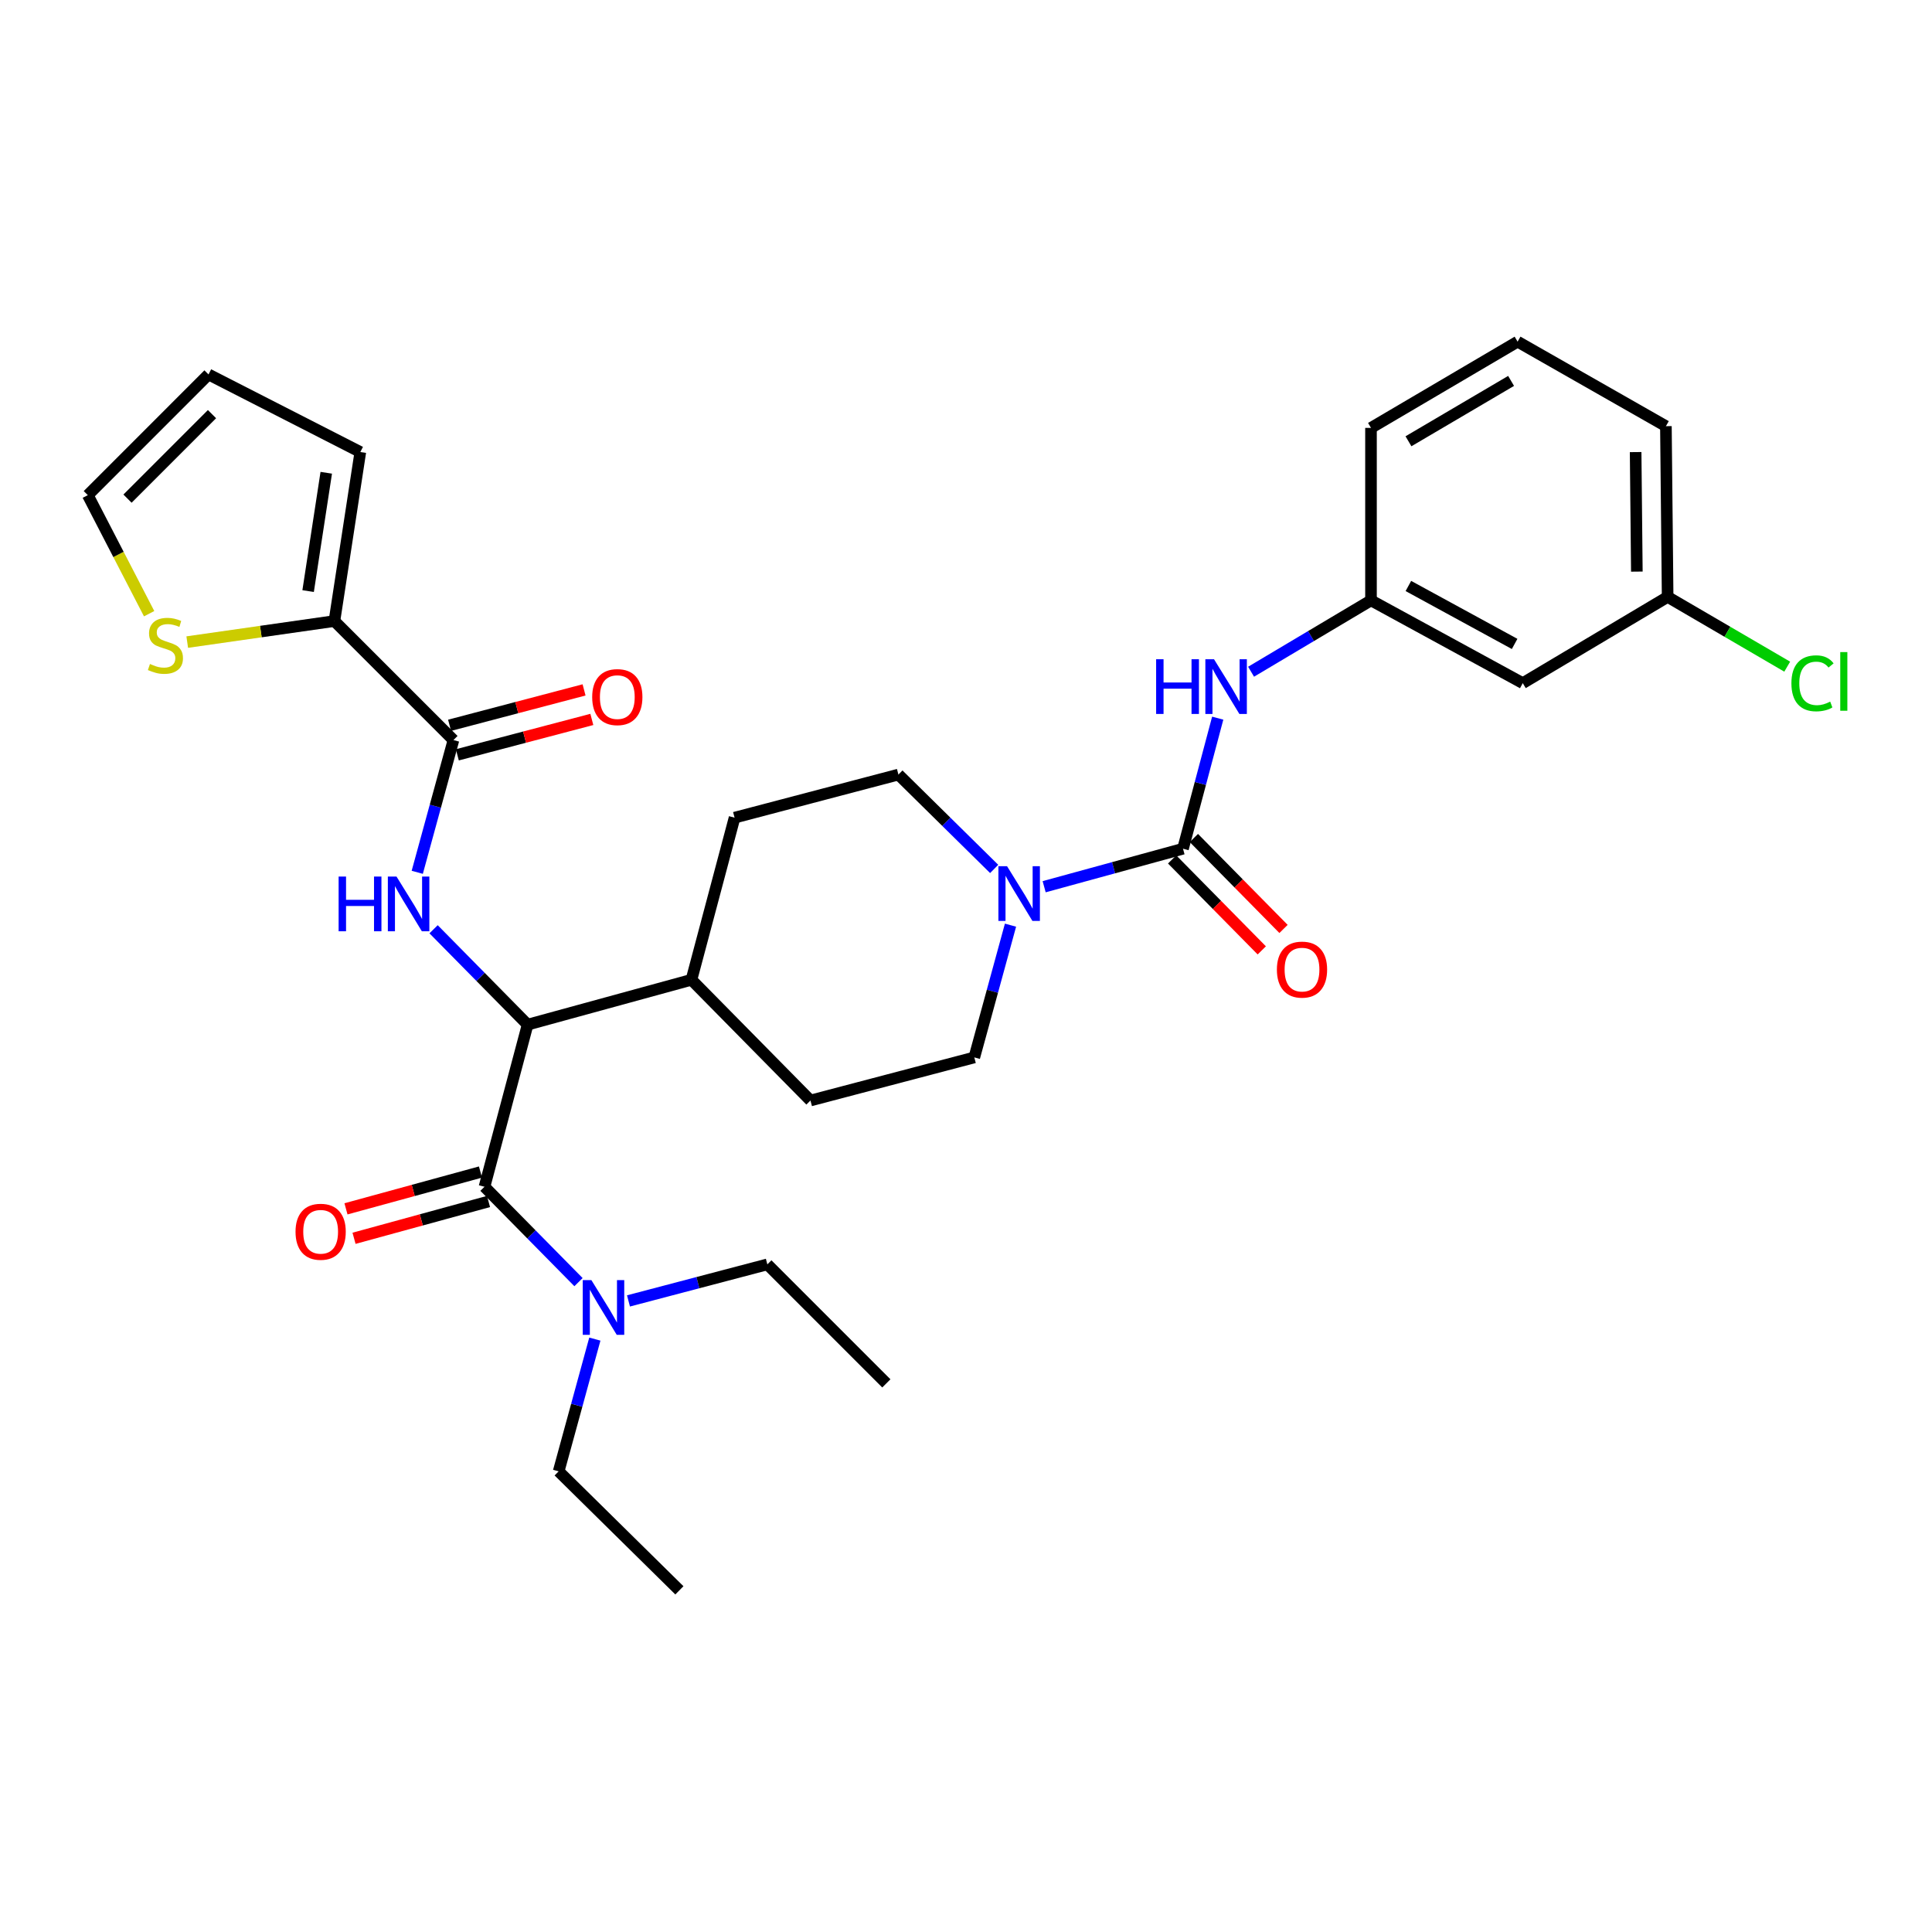 <?xml version='1.0' encoding='iso-8859-1'?>
<svg version='1.1' baseProfile='full'
              xmlns='http://www.w3.org/2000/svg'
                      xmlns:rdkit='http://www.rdkit.org/xml'
                      xmlns:xlink='http://www.w3.org/1999/xlink'
                  xml:space='preserve'
width='1000px' height='1000px' viewBox='0 0 1000 1000'>
<!-- END OF HEADER -->
<rect style='opacity:1.0;fill:#FFFFFF;stroke:none' width='1000' height='1000' x='0' y='0'> </rect>
<path class='bond-0' d='M 788.183,353.597 L 709.625,310.749' style='fill:none;fill-rule:evenodd;stroke:#000000;stroke-width:6px;stroke-linecap:butt;stroke-linejoin:miter;stroke-opacity:1' />
<path class='bond-0' d='M 783.967,333.295 L 728.977,303.301' style='fill:none;fill-rule:evenodd;stroke:#000000;stroke-width:6px;stroke-linecap:butt;stroke-linejoin:miter;stroke-opacity:1' />
<path class='bond-1' d='M 788.183,353.597 L 863.167,308.958' style='fill:none;fill-rule:evenodd;stroke:#000000;stroke-width:6px;stroke-linecap:butt;stroke-linejoin:miter;stroke-opacity:1' />
<path class='bond-2' d='M 523.034,478.866 L 513.666,513.092' style='fill:none;fill-rule:evenodd;stroke:#0000FF;stroke-width:6px;stroke-linecap:butt;stroke-linejoin:miter;stroke-opacity:1' />
<path class='bond-2' d='M 513.666,513.092 L 504.297,547.317' style='fill:none;fill-rule:evenodd;stroke:#000000;stroke-width:6px;stroke-linecap:butt;stroke-linejoin:miter;stroke-opacity:1' />
<path class='bond-3' d='M 540.45,458.966 L 576.386,449.13' style='fill:none;fill-rule:evenodd;stroke:#0000FF;stroke-width:6px;stroke-linecap:butt;stroke-linejoin:miter;stroke-opacity:1' />
<path class='bond-3' d='M 576.386,449.13 L 612.321,439.293' style='fill:none;fill-rule:evenodd;stroke:#000000;stroke-width:6px;stroke-linecap:butt;stroke-linejoin:miter;stroke-opacity:1' />
<path class='bond-4' d='M 514.579,449.76 L 489.801,425.337' style='fill:none;fill-rule:evenodd;stroke:#0000FF;stroke-width:6px;stroke-linecap:butt;stroke-linejoin:miter;stroke-opacity:1' />
<path class='bond-4' d='M 489.801,425.337 L 465.023,400.914' style='fill:none;fill-rule:evenodd;stroke:#000000;stroke-width:6px;stroke-linecap:butt;stroke-linejoin:miter;stroke-opacity:1' />
<path class='bond-5' d='M 606.693,444.84 L 629.894,468.378' style='fill:none;fill-rule:evenodd;stroke:#000000;stroke-width:6px;stroke-linecap:butt;stroke-linejoin:miter;stroke-opacity:1' />
<path class='bond-5' d='M 629.894,468.378 L 653.094,491.915' style='fill:none;fill-rule:evenodd;stroke:#FF0000;stroke-width:6px;stroke-linecap:butt;stroke-linejoin:miter;stroke-opacity:1' />
<path class='bond-5' d='M 617.949,433.746 L 641.15,457.283' style='fill:none;fill-rule:evenodd;stroke:#000000;stroke-width:6px;stroke-linecap:butt;stroke-linejoin:miter;stroke-opacity:1' />
<path class='bond-5' d='M 641.15,457.283 L 664.35,480.821' style='fill:none;fill-rule:evenodd;stroke:#FF0000;stroke-width:6px;stroke-linecap:butt;stroke-linejoin:miter;stroke-opacity:1' />
<path class='bond-6' d='M 612.321,439.293 L 621.306,405.501' style='fill:none;fill-rule:evenodd;stroke:#000000;stroke-width:6px;stroke-linecap:butt;stroke-linejoin:miter;stroke-opacity:1' />
<path class='bond-6' d='M 621.306,405.501 L 630.29,371.71' style='fill:none;fill-rule:evenodd;stroke:#0000FF;stroke-width:6px;stroke-linecap:butt;stroke-linejoin:miter;stroke-opacity:1' />
<path class='bond-7' d='M 647.554,347.689 L 678.59,329.219' style='fill:none;fill-rule:evenodd;stroke:#0000FF;stroke-width:6px;stroke-linecap:butt;stroke-linejoin:miter;stroke-opacity:1' />
<path class='bond-7' d='M 678.59,329.219 L 709.625,310.749' style='fill:none;fill-rule:evenodd;stroke:#000000;stroke-width:6px;stroke-linecap:butt;stroke-linejoin:miter;stroke-opacity:1' />
<path class='bond-8' d='M 709.625,310.749 L 709.625,221.479' style='fill:none;fill-rule:evenodd;stroke:#000000;stroke-width:6px;stroke-linecap:butt;stroke-linejoin:miter;stroke-opacity:1' />
<path class='bond-9' d='M 863.167,308.958 L 894.114,327.011' style='fill:none;fill-rule:evenodd;stroke:#000000;stroke-width:6px;stroke-linecap:butt;stroke-linejoin:miter;stroke-opacity:1' />
<path class='bond-9' d='M 894.114,327.011 L 925.06,345.065' style='fill:none;fill-rule:evenodd;stroke:#00CC00;stroke-width:6px;stroke-linecap:butt;stroke-linejoin:miter;stroke-opacity:1' />
<path class='bond-10' d='M 863.167,308.958 L 862.271,220.584' style='fill:none;fill-rule:evenodd;stroke:#000000;stroke-width:6px;stroke-linecap:butt;stroke-linejoin:miter;stroke-opacity:1' />
<path class='bond-10' d='M 847.229,295.862 L 846.602,234' style='fill:none;fill-rule:evenodd;stroke:#000000;stroke-width:6px;stroke-linecap:butt;stroke-linejoin:miter;stroke-opacity:1' />
<path class='bond-11' d='M 289.161,761.566 L 351.651,823.16' style='fill:none;fill-rule:evenodd;stroke:#000000;stroke-width:6px;stroke-linecap:butt;stroke-linejoin:miter;stroke-opacity:1' />
<path class='bond-12' d='M 289.161,761.566 L 298.527,727.341' style='fill:none;fill-rule:evenodd;stroke:#000000;stroke-width:6px;stroke-linecap:butt;stroke-linejoin:miter;stroke-opacity:1' />
<path class='bond-12' d='M 298.527,727.341 L 307.892,693.115' style='fill:none;fill-rule:evenodd;stroke:#0000FF;stroke-width:6px;stroke-linecap:butt;stroke-linejoin:miter;stroke-opacity:1' />
<path class='bond-13' d='M 248.688,606.645 L 213.883,616.169' style='fill:none;fill-rule:evenodd;stroke:#000000;stroke-width:6px;stroke-linecap:butt;stroke-linejoin:miter;stroke-opacity:1' />
<path class='bond-13' d='M 213.883,616.169 L 179.077,625.693' style='fill:none;fill-rule:evenodd;stroke:#FF0000;stroke-width:6px;stroke-linecap:butt;stroke-linejoin:miter;stroke-opacity:1' />
<path class='bond-13' d='M 252.859,621.889 L 218.054,631.413' style='fill:none;fill-rule:evenodd;stroke:#000000;stroke-width:6px;stroke-linecap:butt;stroke-linejoin:miter;stroke-opacity:1' />
<path class='bond-13' d='M 218.054,631.413 L 183.248,640.937' style='fill:none;fill-rule:evenodd;stroke:#FF0000;stroke-width:6px;stroke-linecap:butt;stroke-linejoin:miter;stroke-opacity:1' />
<path class='bond-14' d='M 250.774,614.267 L 275.104,638.951' style='fill:none;fill-rule:evenodd;stroke:#000000;stroke-width:6px;stroke-linecap:butt;stroke-linejoin:miter;stroke-opacity:1' />
<path class='bond-14' d='M 275.104,638.951 L 299.434,663.635' style='fill:none;fill-rule:evenodd;stroke:#0000FF;stroke-width:6px;stroke-linecap:butt;stroke-linejoin:miter;stroke-opacity:1' />
<path class='bond-15' d='M 250.774,614.267 L 273.093,530.354' style='fill:none;fill-rule:evenodd;stroke:#000000;stroke-width:6px;stroke-linecap:butt;stroke-linejoin:miter;stroke-opacity:1' />
<path class='bond-16' d='M 325.3,673.353 L 361.239,663.895' style='fill:none;fill-rule:evenodd;stroke:#0000FF;stroke-width:6px;stroke-linecap:butt;stroke-linejoin:miter;stroke-opacity:1' />
<path class='bond-16' d='M 361.239,663.895 L 397.177,654.437' style='fill:none;fill-rule:evenodd;stroke:#000000;stroke-width:6px;stroke-linecap:butt;stroke-linejoin:miter;stroke-opacity:1' />
<path class='bond-17' d='M 397.177,654.437 L 458.771,716.031' style='fill:none;fill-rule:evenodd;stroke:#000000;stroke-width:6px;stroke-linecap:butt;stroke-linejoin:miter;stroke-opacity:1' />
<path class='bond-18' d='M 173.094,321.461 L 135.004,326.902' style='fill:none;fill-rule:evenodd;stroke:#000000;stroke-width:6px;stroke-linecap:butt;stroke-linejoin:miter;stroke-opacity:1' />
<path class='bond-18' d='M 135.004,326.902 L 96.913,332.343' style='fill:none;fill-rule:evenodd;stroke:#CCCC00;stroke-width:6px;stroke-linecap:butt;stroke-linejoin:miter;stroke-opacity:1' />
<path class='bond-19' d='M 173.094,321.461 L 186.502,233.974' style='fill:none;fill-rule:evenodd;stroke:#000000;stroke-width:6px;stroke-linecap:butt;stroke-linejoin:miter;stroke-opacity:1' />
<path class='bond-19' d='M 159.483,305.944 L 168.868,244.703' style='fill:none;fill-rule:evenodd;stroke:#000000;stroke-width:6px;stroke-linecap:butt;stroke-linejoin:miter;stroke-opacity:1' />
<path class='bond-20' d='M 173.094,321.461 L 234.706,383.055' style='fill:none;fill-rule:evenodd;stroke:#000000;stroke-width:6px;stroke-linecap:butt;stroke-linejoin:miter;stroke-opacity:1' />
<path class='bond-21' d='M 215.968,451.506 L 225.337,417.28' style='fill:none;fill-rule:evenodd;stroke:#0000FF;stroke-width:6px;stroke-linecap:butt;stroke-linejoin:miter;stroke-opacity:1' />
<path class='bond-21' d='M 225.337,417.28 L 234.706,383.055' style='fill:none;fill-rule:evenodd;stroke:#000000;stroke-width:6px;stroke-linecap:butt;stroke-linejoin:miter;stroke-opacity:1' />
<path class='bond-22' d='M 224.424,480.984 L 248.759,505.669' style='fill:none;fill-rule:evenodd;stroke:#0000FF;stroke-width:6px;stroke-linecap:butt;stroke-linejoin:miter;stroke-opacity:1' />
<path class='bond-22' d='M 248.759,505.669 L 273.093,530.354' style='fill:none;fill-rule:evenodd;stroke:#000000;stroke-width:6px;stroke-linecap:butt;stroke-linejoin:miter;stroke-opacity:1' />
<path class='bond-23' d='M 236.717,390.697 L 271.525,381.536' style='fill:none;fill-rule:evenodd;stroke:#000000;stroke-width:6px;stroke-linecap:butt;stroke-linejoin:miter;stroke-opacity:1' />
<path class='bond-23' d='M 271.525,381.536 L 306.334,372.376' style='fill:none;fill-rule:evenodd;stroke:#FF0000;stroke-width:6px;stroke-linecap:butt;stroke-linejoin:miter;stroke-opacity:1' />
<path class='bond-23' d='M 232.695,375.413 L 267.503,366.252' style='fill:none;fill-rule:evenodd;stroke:#000000;stroke-width:6px;stroke-linecap:butt;stroke-linejoin:miter;stroke-opacity:1' />
<path class='bond-23' d='M 267.503,366.252 L 302.311,357.091' style='fill:none;fill-rule:evenodd;stroke:#FF0000;stroke-width:6px;stroke-linecap:butt;stroke-linejoin:miter;stroke-opacity:1' />
<path class='bond-24' d='M 77.191,317.649 L 61.322,286.971' style='fill:none;fill-rule:evenodd;stroke:#CCCC00;stroke-width:6px;stroke-linecap:butt;stroke-linejoin:miter;stroke-opacity:1' />
<path class='bond-24' d='M 61.322,286.971 L 45.455,256.293' style='fill:none;fill-rule:evenodd;stroke:#000000;stroke-width:6px;stroke-linecap:butt;stroke-linejoin:miter;stroke-opacity:1' />
<path class='bond-25' d='M 419.497,569.628 L 504.297,547.317' style='fill:none;fill-rule:evenodd;stroke:#000000;stroke-width:6px;stroke-linecap:butt;stroke-linejoin:miter;stroke-opacity:1' />
<path class='bond-26' d='M 419.497,569.628 L 357.894,507.138' style='fill:none;fill-rule:evenodd;stroke:#000000;stroke-width:6px;stroke-linecap:butt;stroke-linejoin:miter;stroke-opacity:1' />
<path class='bond-27' d='M 357.894,507.138 L 380.213,423.225' style='fill:none;fill-rule:evenodd;stroke:#000000;stroke-width:6px;stroke-linecap:butt;stroke-linejoin:miter;stroke-opacity:1' />
<path class='bond-28' d='M 357.894,507.138 L 273.093,530.354' style='fill:none;fill-rule:evenodd;stroke:#000000;stroke-width:6px;stroke-linecap:butt;stroke-linejoin:miter;stroke-opacity:1' />
<path class='bond-29' d='M 380.213,423.225 L 465.023,400.914' style='fill:none;fill-rule:evenodd;stroke:#000000;stroke-width:6px;stroke-linecap:butt;stroke-linejoin:miter;stroke-opacity:1' />
<path class='bond-30' d='M 186.502,233.974 L 107.927,193.804' style='fill:none;fill-rule:evenodd;stroke:#000000;stroke-width:6px;stroke-linecap:butt;stroke-linejoin:miter;stroke-opacity:1' />
<path class='bond-31' d='M 45.455,256.293 L 107.927,193.804' style='fill:none;fill-rule:evenodd;stroke:#000000;stroke-width:6px;stroke-linecap:butt;stroke-linejoin:miter;stroke-opacity:1' />
<path class='bond-31' d='M 66.002,258.094 L 109.733,214.351' style='fill:none;fill-rule:evenodd;stroke:#000000;stroke-width:6px;stroke-linecap:butt;stroke-linejoin:miter;stroke-opacity:1' />
<path class='bond-32' d='M 785.505,176.84 L 709.625,221.479' style='fill:none;fill-rule:evenodd;stroke:#000000;stroke-width:6px;stroke-linecap:butt;stroke-linejoin:miter;stroke-opacity:1' />
<path class='bond-32' d='M 782.137,197.158 L 729.021,228.405' style='fill:none;fill-rule:evenodd;stroke:#000000;stroke-width:6px;stroke-linecap:butt;stroke-linejoin:miter;stroke-opacity:1' />
<path class='bond-33' d='M 785.505,176.84 L 862.271,220.584' style='fill:none;fill-rule:evenodd;stroke:#000000;stroke-width:6px;stroke-linecap:butt;stroke-linejoin:miter;stroke-opacity:1' />
<path  class='atom-1' d='M 521.252 448.348
L 530.532 463.348
Q 531.452 464.828, 532.932 467.508
Q 534.412 470.188, 534.492 470.348
L 534.492 448.348
L 538.252 448.348
L 538.252 476.668
L 534.372 476.668
L 524.412 460.268
Q 523.252 458.348, 522.012 456.148
Q 520.812 453.948, 520.452 453.268
L 520.452 476.668
L 516.772 476.668
L 516.772 448.348
L 521.252 448.348
' fill='#0000FF'/>
<path  class='atom-3' d='M 660.915 501.862
Q 660.915 495.062, 664.275 491.262
Q 667.635 487.462, 673.915 487.462
Q 680.195 487.462, 683.555 491.262
Q 686.915 495.062, 686.915 501.862
Q 686.915 508.742, 683.515 512.662
Q 680.115 516.542, 673.915 516.542
Q 667.675 516.542, 664.275 512.662
Q 660.915 508.782, 660.915 501.862
M 673.915 513.342
Q 678.235 513.342, 680.555 510.462
Q 682.915 507.542, 682.915 501.862
Q 682.915 496.302, 680.555 493.502
Q 678.235 490.662, 673.915 490.662
Q 669.595 490.662, 667.235 493.462
Q 664.915 496.262, 664.915 501.862
Q 664.915 507.582, 667.235 510.462
Q 669.595 513.342, 673.915 513.342
' fill='#FF0000'/>
<path  class='atom-4' d='M 598.412 341.219
L 602.252 341.219
L 602.252 353.259
L 616.732 353.259
L 616.732 341.219
L 620.572 341.219
L 620.572 369.539
L 616.732 369.539
L 616.732 356.459
L 602.252 356.459
L 602.252 369.539
L 598.412 369.539
L 598.412 341.219
' fill='#0000FF'/>
<path  class='atom-4' d='M 628.372 341.219
L 637.652 356.219
Q 638.572 357.699, 640.052 360.379
Q 641.532 363.059, 641.612 363.219
L 641.612 341.219
L 645.372 341.219
L 645.372 369.539
L 641.492 369.539
L 631.532 353.139
Q 630.372 351.219, 629.132 349.019
Q 627.932 346.819, 627.572 346.139
L 627.572 369.539
L 623.892 369.539
L 623.892 341.219
L 628.372 341.219
' fill='#0000FF'/>
<path  class='atom-9' d='M 152.965 637.554
Q 152.965 630.754, 156.325 626.954
Q 159.685 623.154, 165.965 623.154
Q 172.245 623.154, 175.605 626.954
Q 178.965 630.754, 178.965 637.554
Q 178.965 644.434, 175.565 648.354
Q 172.165 652.234, 165.965 652.234
Q 159.725 652.234, 156.325 648.354
Q 152.965 644.474, 152.965 637.554
M 165.965 649.034
Q 170.285 649.034, 172.605 646.154
Q 174.965 643.234, 174.965 637.554
Q 174.965 631.994, 172.605 629.194
Q 170.285 626.354, 165.965 626.354
Q 161.645 626.354, 159.285 629.154
Q 156.965 631.954, 156.965 637.554
Q 156.965 643.274, 159.285 646.154
Q 161.645 649.034, 165.965 649.034
' fill='#FF0000'/>
<path  class='atom-10' d='M 306.108 662.597
L 315.388 677.597
Q 316.308 679.077, 317.788 681.757
Q 319.268 684.437, 319.348 684.597
L 319.348 662.597
L 323.108 662.597
L 323.108 690.917
L 319.228 690.917
L 309.268 674.517
Q 308.108 672.597, 306.868 670.397
Q 305.668 668.197, 305.308 667.517
L 305.308 690.917
L 301.628 690.917
L 301.628 662.597
L 306.108 662.597
' fill='#0000FF'/>
<path  class='atom-13' d='M 175.271 453.704
L 179.111 453.704
L 179.111 465.744
L 193.591 465.744
L 193.591 453.704
L 197.431 453.704
L 197.431 482.024
L 193.591 482.024
L 193.591 468.944
L 179.111 468.944
L 179.111 482.024
L 175.271 482.024
L 175.271 453.704
' fill='#0000FF'/>
<path  class='atom-13' d='M 205.231 453.704
L 214.511 468.704
Q 215.431 470.184, 216.911 472.864
Q 218.391 475.544, 218.471 475.704
L 218.471 453.704
L 222.231 453.704
L 222.231 482.024
L 218.351 482.024
L 208.391 465.624
Q 207.231 463.704, 205.991 461.504
Q 204.791 459.304, 204.431 458.624
L 204.431 482.024
L 200.751 482.024
L 200.751 453.704
L 205.231 453.704
' fill='#0000FF'/>
<path  class='atom-15' d='M 306.515 360.815
Q 306.515 354.015, 309.875 350.215
Q 313.235 346.415, 319.515 346.415
Q 325.795 346.415, 329.155 350.215
Q 332.515 354.015, 332.515 360.815
Q 332.515 367.695, 329.115 371.615
Q 325.715 375.495, 319.515 375.495
Q 313.275 375.495, 309.875 371.615
Q 306.515 367.735, 306.515 360.815
M 319.515 372.295
Q 323.835 372.295, 326.155 369.415
Q 328.515 366.495, 328.515 360.815
Q 328.515 355.255, 326.155 352.455
Q 323.835 349.615, 319.515 349.615
Q 315.195 349.615, 312.835 352.415
Q 310.515 355.215, 310.515 360.815
Q 310.515 366.535, 312.835 369.415
Q 315.195 372.295, 319.515 372.295
' fill='#FF0000'/>
<path  class='atom-16' d='M 77.625 343.675
Q 77.945 343.795, 79.265 344.355
Q 80.585 344.915, 82.025 345.275
Q 83.505 345.595, 84.945 345.595
Q 87.625 345.595, 89.185 344.315
Q 90.745 342.995, 90.745 340.715
Q 90.745 339.155, 89.945 338.195
Q 89.185 337.235, 87.985 336.715
Q 86.785 336.195, 84.785 335.595
Q 82.265 334.835, 80.745 334.115
Q 79.265 333.395, 78.185 331.875
Q 77.145 330.355, 77.145 327.795
Q 77.145 324.235, 79.545 322.035
Q 81.985 319.835, 86.785 319.835
Q 90.065 319.835, 93.785 321.395
L 92.865 324.475
Q 89.465 323.075, 86.905 323.075
Q 84.145 323.075, 82.625 324.235
Q 81.105 325.355, 81.145 327.315
Q 81.145 328.835, 81.905 329.755
Q 82.705 330.675, 83.825 331.195
Q 84.985 331.715, 86.905 332.315
Q 89.465 333.115, 90.985 333.915
Q 92.505 334.715, 93.585 336.355
Q 94.705 337.955, 94.705 340.715
Q 94.705 344.635, 92.065 346.755
Q 89.465 348.835, 85.105 348.835
Q 82.585 348.835, 80.665 348.275
Q 78.785 347.755, 76.545 346.835
L 77.625 343.675
' fill='#CCCC00'/>
<path  class='atom-28' d='M 927.231 353.681
Q 927.231 346.641, 930.511 342.961
Q 933.831 339.241, 940.111 339.241
Q 945.951 339.241, 949.071 343.361
L 946.431 345.521
Q 944.151 342.521, 940.111 342.521
Q 935.831 342.521, 933.551 345.401
Q 931.311 348.241, 931.311 353.681
Q 931.311 359.281, 933.631 362.161
Q 935.991 365.041, 940.551 365.041
Q 943.671 365.041, 947.311 363.161
L 948.431 366.161
Q 946.951 367.121, 944.711 367.681
Q 942.471 368.241, 939.991 368.241
Q 933.831 368.241, 930.511 364.481
Q 927.231 360.721, 927.231 353.681
' fill='#00CC00'/>
<path  class='atom-28' d='M 952.511 337.521
L 956.191 337.521
L 956.191 367.881
L 952.511 367.881
L 952.511 337.521
' fill='#00CC00'/>
</svg>
